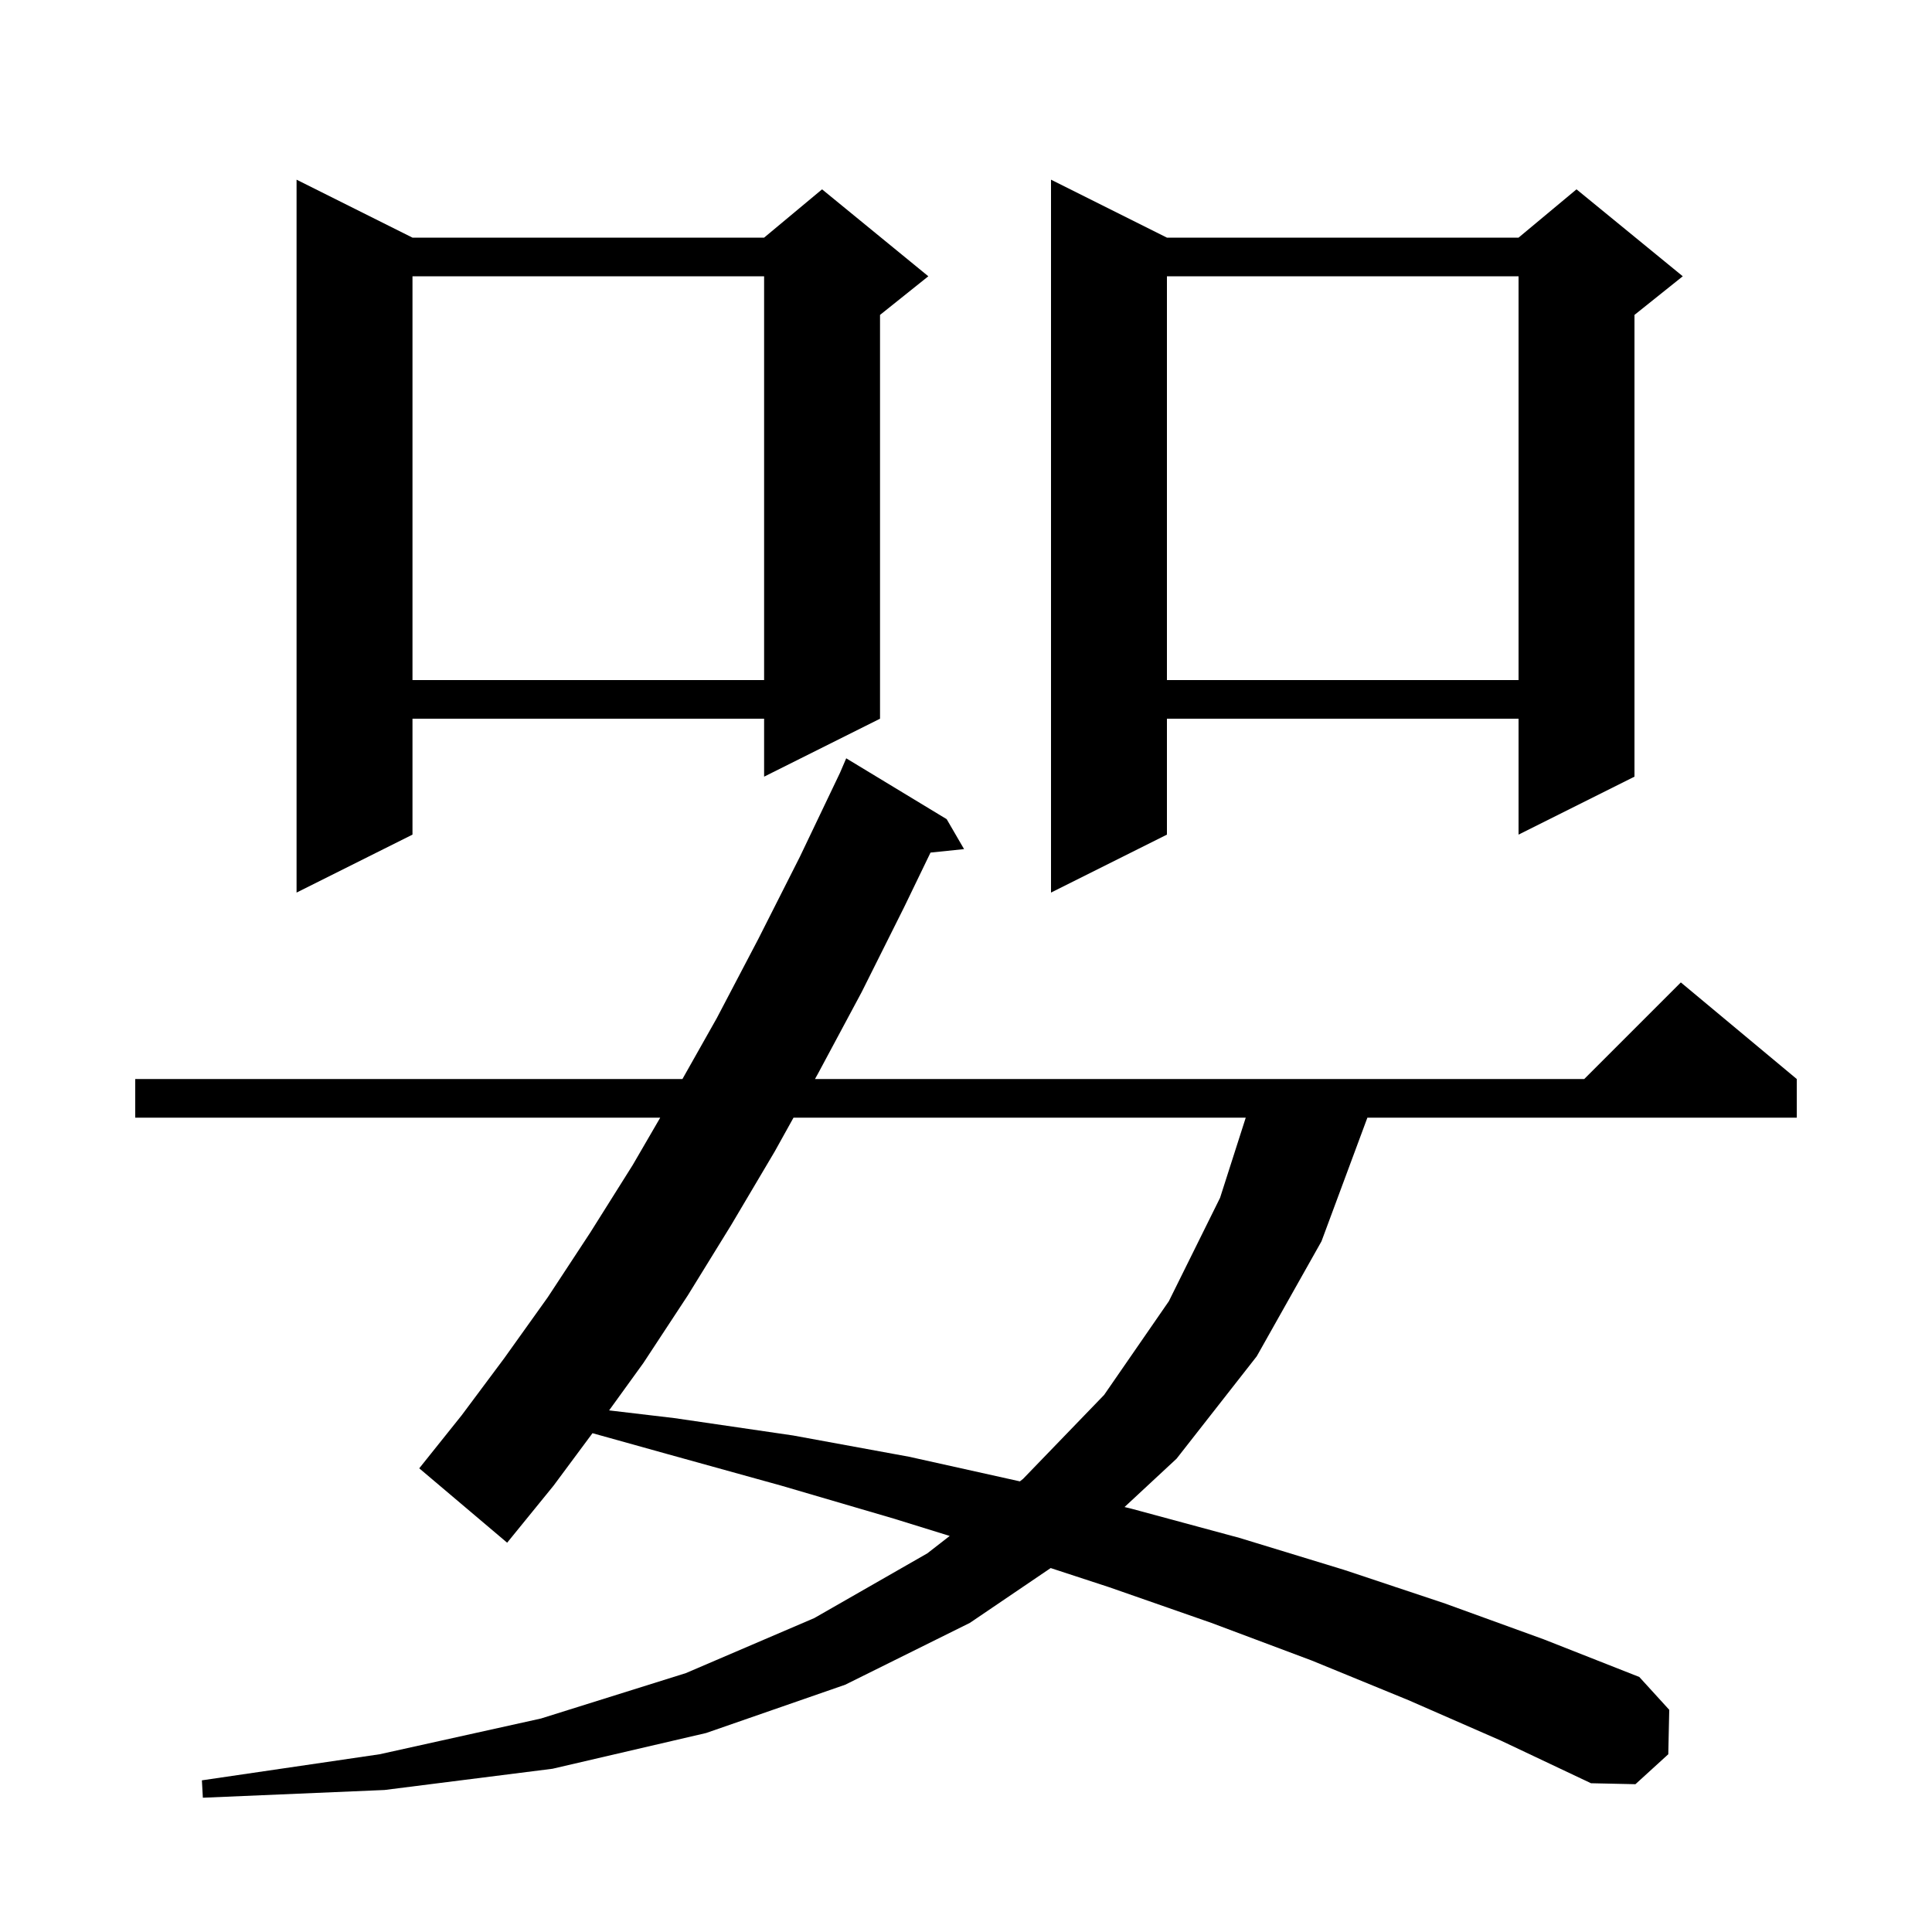 <svg xmlns="http://www.w3.org/2000/svg" xmlns:xlink="http://www.w3.org/1999/xlink" version="1.1" baseProfile="full" viewBox="0 0 200 200" width="200" height="200"><g fill="currentColor"><path d="M 145.8 176.0 L 135.8 171.9 L 125.4 168.0 L 114.8 164.3 L 108.766 162.325 L 100.4 168.0 L 87.5 174.4 L 73.1 179.4 L 57.2 183.1 L 39.8 185.3 L 21.0 186.1 L 20.9 184.3 L 39.3 181.6 L 56.0 177.9 L 71.0 173.2 L 84.3 167.5 L 96.0 160.8 L 98.313 159.001 L 92.5 157.2 L 80.9 153.8 L 69.0 150.5 L 61.334 148.363 L 57.3 153.8 L 52.5 159.7 L 43.4 152.0 L 47.8 146.5 L 52.2 140.6 L 56.7 134.3 L 61.1 127.6 L 65.5 120.6 L 68.347 115.7 L 14.0 115.7 L 14.0 111.7 L 70.646 111.7 L 74.2 105.4 L 78.5 97.2 L 82.8 88.7 L 86.961 79.99 L 87.6 78.5 L 98.0 84.8 L 99.8 87.9 L 96.327 88.259 L 93.6 93.9 L 89.2 102.7 L 84.7 111.1 L 84.367 111.7 L 164.0 111.7 L 174.0 101.7 L 186.0 111.7 L 186.0 115.7 L 141.552 115.7 L 136.8 128.5 L 130.1 140.4 L 121.8 151.0 L 116.412 156.007 L 117.2 156.2 L 128.3 159.2 L 139.1 162.5 L 149.6 166.0 L 159.8 169.7 L 169.7 173.6 L 172.8 177.0 L 172.7 181.6 L 169.3 184.7 L 164.7 184.6 L 155.4 180.2 Z M 82.144 115.7 L 80.2 119.2 L 75.7 126.8 L 71.2 134.1 L 66.6 141.1 L 63.055 146.003 L 69.8 146.8 L 82.1 148.6 L 94.1 150.8 L 105.578 153.351 L 105.9 153.1 L 114.3 144.4 L 121.0 134.7 L 126.3 124.0 L 128.959 115.7 Z M 42.7 24.6 L 79.1 24.6 L 85.1 19.6 L 96.1 28.6 L 91.1 32.6 L 91.1 74.4 L 79.1 80.4 L 79.1 74.4 L 42.7 74.4 L 42.7 86.4 L 30.7 92.4 L 30.7 18.6 Z M 120.8 24.6 L 157.2 24.6 L 163.2 19.6 L 174.2 28.6 L 169.2 32.6 L 169.2 80.4 L 157.2 86.4 L 157.2 74.4 L 120.8 74.4 L 120.8 86.4 L 108.8 92.4 L 108.8 18.6 Z M 120.8 28.6 L 120.8 70.4 L 157.2 70.4 L 157.2 28.6 Z M 42.7 28.6 L 42.7 70.4 L 79.1 70.4 L 79.1 28.6 Z "/></g></svg>